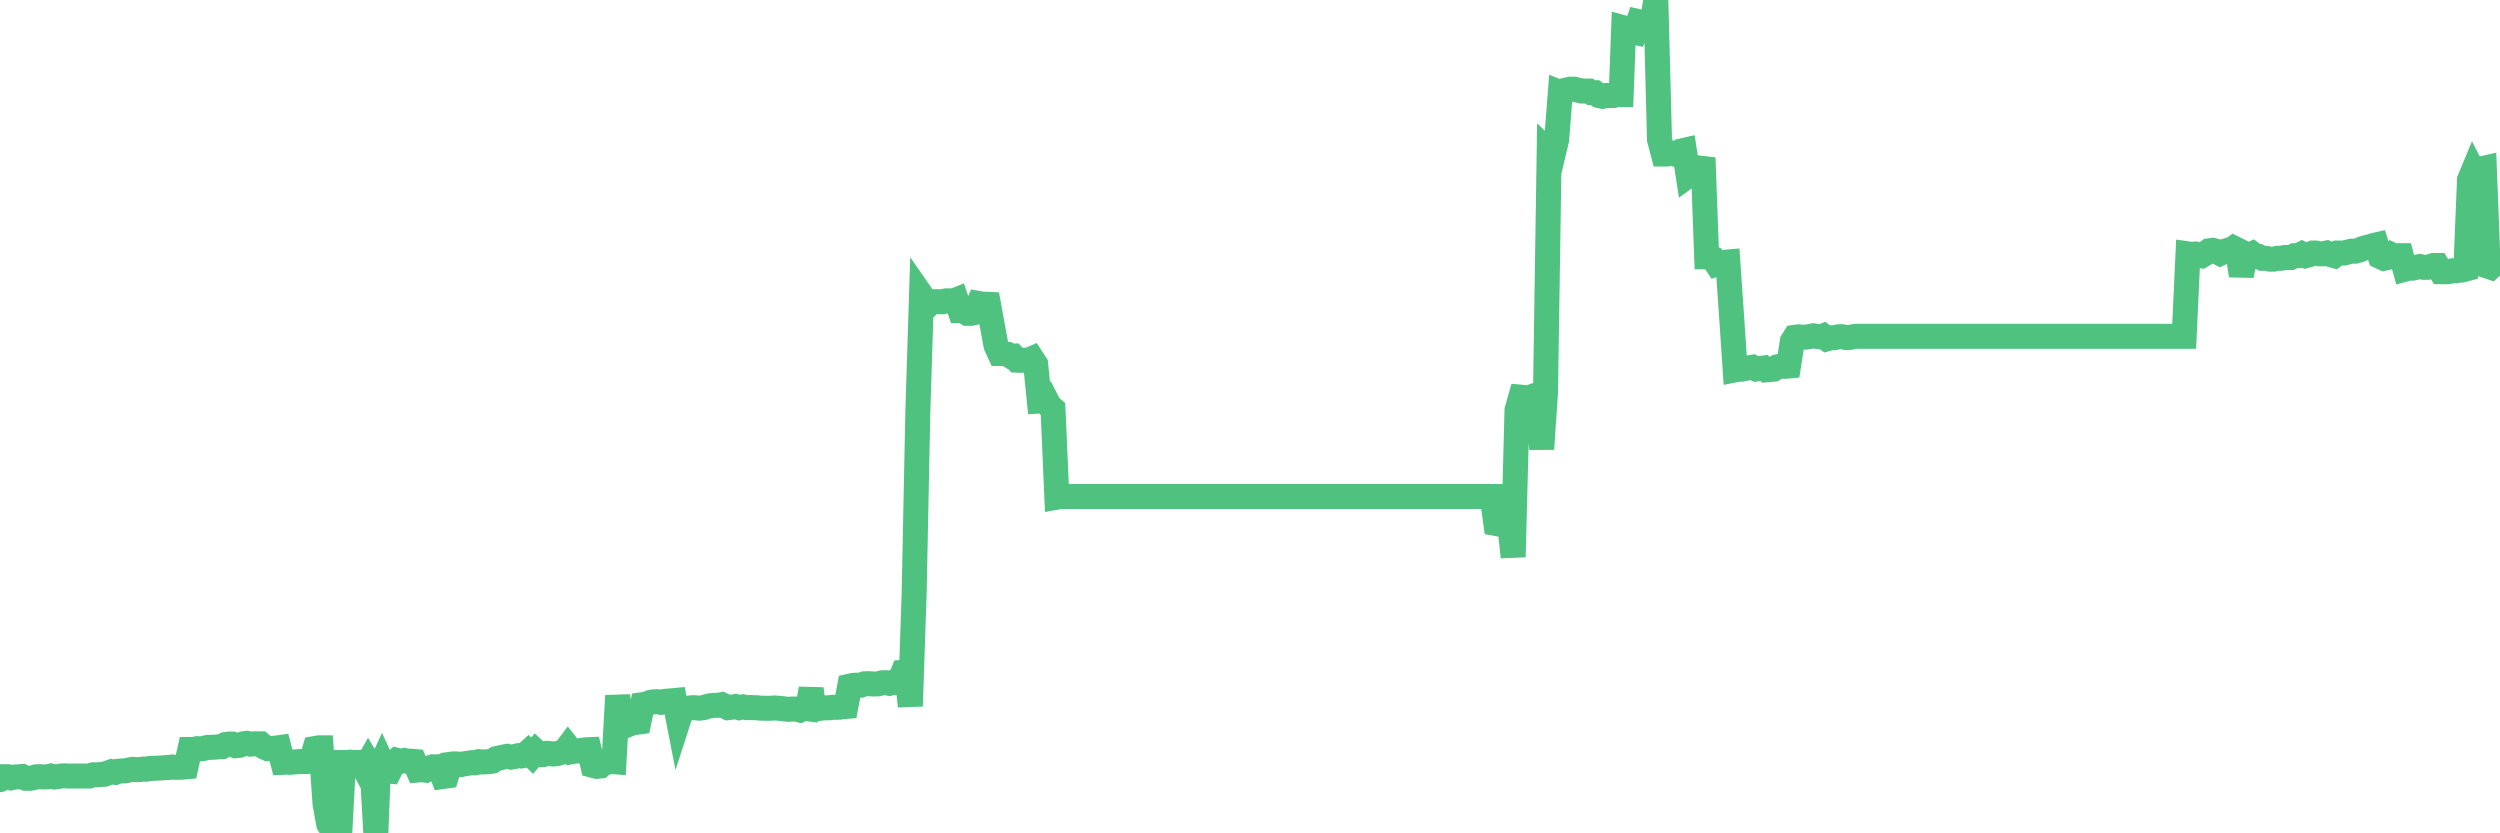 <?xml version="1.0"?><svg width="150px" height="50px" xmlns="http://www.w3.org/2000/svg" xmlns:xlink="http://www.w3.org/1999/xlink"> <polyline fill="none" stroke="#4fc280" stroke-width="1.5px" stroke-linecap="round" stroke-miterlimit="5" points="0.00,46.78 0.22,46.60 0.45,46.60 0.67,46.67 0.89,46.62 1.12,46.61 1.34,46.59 1.56,46.70 1.79,46.70 1.93,46.68 2.16,46.61 2.38,46.60 2.60,46.62 2.83,46.61 3.05,46.56 3.27,46.62 3.50,46.59 3.65,46.56 3.87,46.55 4.09,46.56 4.32,46.56 4.54,46.56 4.76,46.56 4.99,46.56 5.21,46.56 5.36,46.56 5.58,46.49 5.80,46.49 6.03,46.47 6.25,46.46 6.47,46.38 6.70,46.30 6.92,46.34 7.07,46.28 7.29,46.26 7.52,46.25 7.74,46.20 7.96,46.16 8.19,46.18 8.41,46.17 8.63,46.14 8.78,46.15 9.00,46.11 9.23,46.10 9.45,46.09 9.67,46.08 9.90,46.06 10.12,46.05 10.34,46.02 10.49,46.04 10.72,46.04 10.94,46.03 11.16,46.01 11.39,44.97 11.61,44.97 11.83,44.92 12.06,44.93 12.20,44.91 12.43,44.85 12.65,44.84 12.87,44.83 13.10,44.81 13.32,44.80 13.54,44.67 13.77,44.64 13.92,44.64 14.14,44.74 14.36,44.72 14.59,44.63 14.81,44.60 15.03,44.65 15.26,44.63 15.48,44.63 15.63,44.63 15.85,44.82 16.07,44.92 16.30,44.90 16.52,44.89 16.74,44.86 16.97,45.74 17.19,45.73 17.41,45.74 17.56,45.72 17.79,45.71 18.01,45.69 18.23,45.69 18.46,45.69 18.68,45.66 18.90,44.91 19.13,44.87 19.27,44.87 19.50,48.22 19.72,49.44 19.94,49.78 20.17,49.79 20.39,49.88 20.61,45.75 20.84,45.75 20.99,45.73 21.21,45.75 21.43,45.75 21.66,45.74 21.88,46.15 22.10,45.76 22.33,46.15 22.55,50.00 22.70,46.25 22.92,45.77 23.14,46.25 23.37,46.27 23.59,45.82 23.81,45.62 24.04,45.68 24.26,45.63 24.41,45.67 24.63,45.67 24.86,45.69 25.08,46.20 25.30,46.18 25.53,46.21 25.75,46.08 25.97,46.01 26.12,46.02 26.34,46.00 26.57,46.59 26.79,46.56 27.01,45.86 27.24,45.83 27.46,45.84 27.68,45.87 27.83,45.83 28.06,45.80 28.28,45.76 28.50,45.77 28.73,45.70 28.95,45.72 29.17,45.71 29.40,45.69 29.54,45.67 29.77,45.52 29.99,45.47 30.21,45.42 30.44,45.38 30.66,45.43 30.88,45.39 31.11,45.34 31.26,45.36 31.48,45.32 31.70,45.12 31.93,45.34 32.15,45.08 32.37,45.28 32.60,45.27 32.82,45.20 33.04,45.22 33.19,45.24 33.41,45.22 33.64,45.15 33.86,45.10 34.08,44.81 34.31,45.10 34.53,45.06 34.75,45.06 34.90,45.02 35.13,44.99 35.35,44.98 35.57,45.92 35.80,45.98 36.02,45.96 36.24,45.76 36.47,45.73 36.61,45.68 36.84,45.70 37.06,41.74 37.28,43.55 37.51,43.55 37.73,43.46 37.95,43.37 38.18,43.34 38.33,43.32 38.55,42.28 38.77,42.25 39.00,42.15 39.22,42.11 39.44,42.10 39.67,42.14 39.89,42.08 40.04,42.07 40.26,42.05 40.48,42.03 40.71,43.21 40.93,42.53 41.15,42.51 41.38,42.48 41.60,42.46 41.75,42.47 41.97,42.49 42.20,42.46 42.42,42.39 42.64,42.34 42.87,42.32 43.09,42.32 43.31,42.28 43.46,42.35 43.68,42.46 43.91,42.43 44.13,42.39 44.35,42.46 44.58,42.41 44.80,42.46 45.02,42.45 45.17,42.46 45.40,42.46 45.62,42.49 45.84,42.49 46.07,42.50 46.29,42.49 46.51,42.48 46.74,42.50 46.88,42.51 47.11,42.54 47.33,42.56 47.55,42.54 47.78,42.54 48.00,42.60 48.22,42.49 48.45,42.52 48.67,41.33 48.82,42.51 49.04,42.52 49.27,42.49 49.49,42.47 49.71,42.47 49.94,42.44 50.16,42.44 50.38,42.43 50.53,42.41 50.75,42.39 50.98,41.17 51.20,41.12 51.42,41.11 51.65,41.11 51.87,41.03 52.09,41.02 52.24,41.03 52.47,41.04 52.69,41.03 52.91,40.97 53.14,40.96 53.36,41.00 53.58,40.93 53.81,40.96 53.95,40.93 54.18,40.35 54.40,40.34 54.62,42.37 54.85,35.56 55.07,24.71 55.29,17.72 55.52,18.05 55.67,18.32 55.89,18.10 56.11,18.10 56.34,18.10 56.56,18.10 56.78,18.05 57.01,18.05 57.23,18.05 57.38,17.99 57.60,18.64 57.82,18.64 58.05,18.80 58.27,18.80 58.49,18.75 58.72,18.21 58.94,18.25 59.09,18.25 59.31,18.26 59.54,19.53 59.76,20.73 59.98,21.21 60.21,21.21 60.43,21.25 60.65,21.38 60.80,21.37 61.02,21.61 61.25,21.62 61.47,21.61 61.69,21.62 61.92,21.52 62.14,21.86 62.36,24.06 62.51,24.05 62.74,23.92 62.96,24.35 63.18,24.54 63.41,29.83 63.63,29.79 63.85,29.79 64.08,29.79 64.22,29.79 64.45,29.79 64.67,29.79 64.89,29.79 65.12,29.79 65.34,29.79 65.56,29.79 65.79,29.79 66.01,29.79 66.16,29.79 66.38,29.79 66.61,29.79 66.83,29.79 67.05,29.79 67.28,29.79 67.50,29.79 67.72,29.79 67.87,29.79 68.09,29.79 68.32,29.79 68.54,29.79 68.76,29.79 68.99,29.79 69.21,29.79 69.43,29.79 69.58,29.79 69.81,29.79 70.03,29.79 70.25,29.79 70.48,29.79 70.70,29.79 70.92,29.79 71.15,29.79 71.29,29.79 71.52,29.79 71.74,29.79 71.96,29.79 72.19,29.79 72.41,29.79 72.63,29.79 72.86,29.79 73.01,29.79 73.23,29.79 73.45,29.79 73.68,29.79 73.90,29.79 74.12,29.79 74.35,29.79 74.57,29.79 74.72,29.79 74.94,29.79 75.16,29.79 75.39,29.79 75.61,29.79 75.83,29.79 76.06,29.79 76.28,29.79 76.43,29.79 76.65,29.79 76.88,29.79 77.10,29.79 77.32,29.79 77.55,29.79 77.77,29.79 77.99,29.79 78.14,29.79 78.36,29.79 78.59,29.79 78.81,29.79 79.03,29.79 79.26,29.79 79.48,29.79 79.70,29.79 79.85,29.79 80.08,29.79 80.30,29.79 80.52,29.79 80.75,29.79 80.97,29.79 81.19,29.79 81.42,29.79 81.64,29.79 81.79,29.79 82.01,29.79 82.23,29.79 82.46,29.79 82.68,29.79 82.90,29.79 83.13,29.79 83.35,29.79 83.50,29.79 83.72,29.79 83.95,29.79 84.17,29.79 84.39,29.79 84.62,29.79 84.84,29.79 85.06,29.79 85.21,29.79 85.43,29.79 85.66,29.79 85.88,29.79 86.10,29.79 86.33,29.79 86.55,29.79 86.77,29.79 86.92,29.79 87.15,29.79 87.37,29.79 87.59,29.79 87.82,29.79 88.04,29.79 88.26,29.79 88.49,29.79 88.63,29.79 88.86,29.79 89.08,29.79 89.30,29.79 89.53,29.79 89.75,31.41 89.97,31.45 90.20,31.45 90.35,31.45 90.57,31.38 90.79,33.42 91.02,24.60 91.24,23.83 91.46,23.85 91.69,23.88 91.91,23.80 92.06,23.87 92.28,24.10 92.50,26.94 92.73,23.55 92.95,9.13 93.17,9.34 93.40,8.37 93.62,5.56 93.77,5.62 93.99,5.40 94.22,5.35 94.44,5.35 94.66,5.40 94.89,5.46 95.11,5.46 95.33,5.46 95.48,5.56 95.70,5.56 95.93,5.73 96.15,5.78 96.37,5.73 96.60,5.73 96.82,5.73 97.04,5.67 97.27,5.67 97.42,1.67 97.64,1.73 97.86,1.89 98.09,1.94 98.31,1.30 98.53,1.35 98.76,1.35 98.98,1.30 99.13,1.30 99.35,0.00 99.57,8.37 99.80,9.24 100.02,9.24 100.24,9.18 100.47,9.24 100.69,9.18 100.84,9.07 101.06,9.02 101.29,10.53 101.51,10.37 101.73,10.32 101.96,10.26 102.18,9.47 102.40,15.41 102.55,15.41 102.77,15.50 103.00,15.84 103.22,15.77 103.44,15.74 103.67,15.72 103.89,18.90 104.11,22.19 104.26,22.16 104.49,22.15 104.71,22.11 104.93,22.07 105.16,22.03 105.38,22.14 105.60,22.11 105.83,22.08 105.97,22.19 106.20,22.17 106.42,22.15 106.64,22.01 106.87,21.96 107.09,21.98 107.31,21.96 107.54,20.48 107.69,20.24 107.91,20.21 108.13,20.23 108.36,20.23 108.58,20.19 108.80,20.15 109.03,20.19 109.25,20.22 109.40,20.16 109.62,20.33 109.84,20.27 110.07,20.26 110.29,20.21 110.51,20.20 110.74,20.25 110.96,20.25 111.11,20.22 111.33,20.18 111.56,20.18 111.78,20.18 112.00,20.18 112.23,20.18 112.45,20.18 112.67,20.18 112.90,20.18 113.04,20.18 113.27,20.18 113.49,20.18 113.71,20.18 113.94,20.18 114.16,20.18 114.38,20.18 114.61,20.18 114.76,20.18 114.98,20.18 115.20,20.18 115.43,20.18 115.65,20.18 115.87,20.18 116.10,20.18 116.32,20.18 116.47,20.18 116.69,20.18 116.91,20.18 117.14,20.18 117.36,20.18 117.58,20.18 117.81,20.18 118.03,20.18 118.18,20.18 118.40,20.18 118.63,20.18 118.85,20.18 119.07,20.18 119.30,20.18 119.52,20.18 119.74,20.18 119.89,20.18 120.11,20.18 120.34,20.18 120.56,20.18 120.78,20.18 121.01,20.18 121.23,20.18 121.45,20.18 121.60,20.18 121.83,20.18 122.05,20.18 122.27,20.18 122.50,20.18 122.72,20.18 122.94,20.18 123.17,20.18 123.31,20.18 123.54,20.18 123.76,20.18 123.98,20.18 124.21,20.18 124.43,20.18 124.65,20.18 124.88,20.18 125.03,20.18 125.25,20.18 125.47,20.18 125.70,20.18 125.92,20.18 126.14,20.18 126.37,20.18 126.59,20.18 126.74,20.18 126.96,20.18 127.18,20.18 127.41,20.18 127.63,20.18 127.85,20.18 128.08,20.18 128.30,20.18 128.45,20.18 128.67,20.18 128.90,20.18 129.12,20.18 129.34,20.18 129.57,20.18 129.79,20.18 130.01,20.18 130.24,20.18 130.38,20.18 130.61,20.18 130.83,20.18 131.05,20.18 131.28,15.23 131.50,15.26 131.72,15.24 131.95,15.31 132.10,15.34 132.32,15.21 132.54,15.05 132.77,15.02 132.99,15.08 133.21,15.20 133.44,15.09 133.66,15.02 133.81,15.05 134.03,14.89 134.25,15.00 134.48,16.53 134.70,15.45 134.92,15.34 135.15,15.23 135.37,15.39 135.52,15.39 135.74,15.50 135.97,15.50 136.19,15.55 136.41,15.55 136.64,15.50 136.86,15.50 137.08,15.45 137.23,15.45 137.45,15.45 137.68,15.34 137.90,15.34 138.12,15.23 138.35,15.34 138.57,15.28 138.79,15.18 138.94,15.18 139.17,15.23 139.39,15.23 139.61,15.18 139.84,15.28 140.06,15.34 140.28,15.18 140.51,15.18 140.65,15.18 140.88,15.12 141.10,15.07 141.32,15.07 141.55,15.01 141.77,14.91 141.99,14.85 142.22,14.80 142.37,14.74 142.59,14.69 142.81,15.39 143.04,15.50 143.26,15.45 143.48,15.28 143.71,15.39 143.93,15.34 144.08,15.34 144.30,16.15 144.52,16.09 144.75,16.09 144.97,16.04 145.19,15.99 145.42,16.04 145.64,16.04 145.86,15.98 146.01,15.93 146.24,15.93 146.46,16.30 146.68,16.30 146.91,16.30 147.13,16.25 147.35,16.25 147.58,16.20 147.72,16.20 147.95,16.14 148.17,10.79 148.39,10.26 148.62,10.71 148.84,10.14 149.06,10.09 149.29,15.98 149.44,16.03 149.66,15.82 149.88,15.82 150.00,15.76 "/></svg>